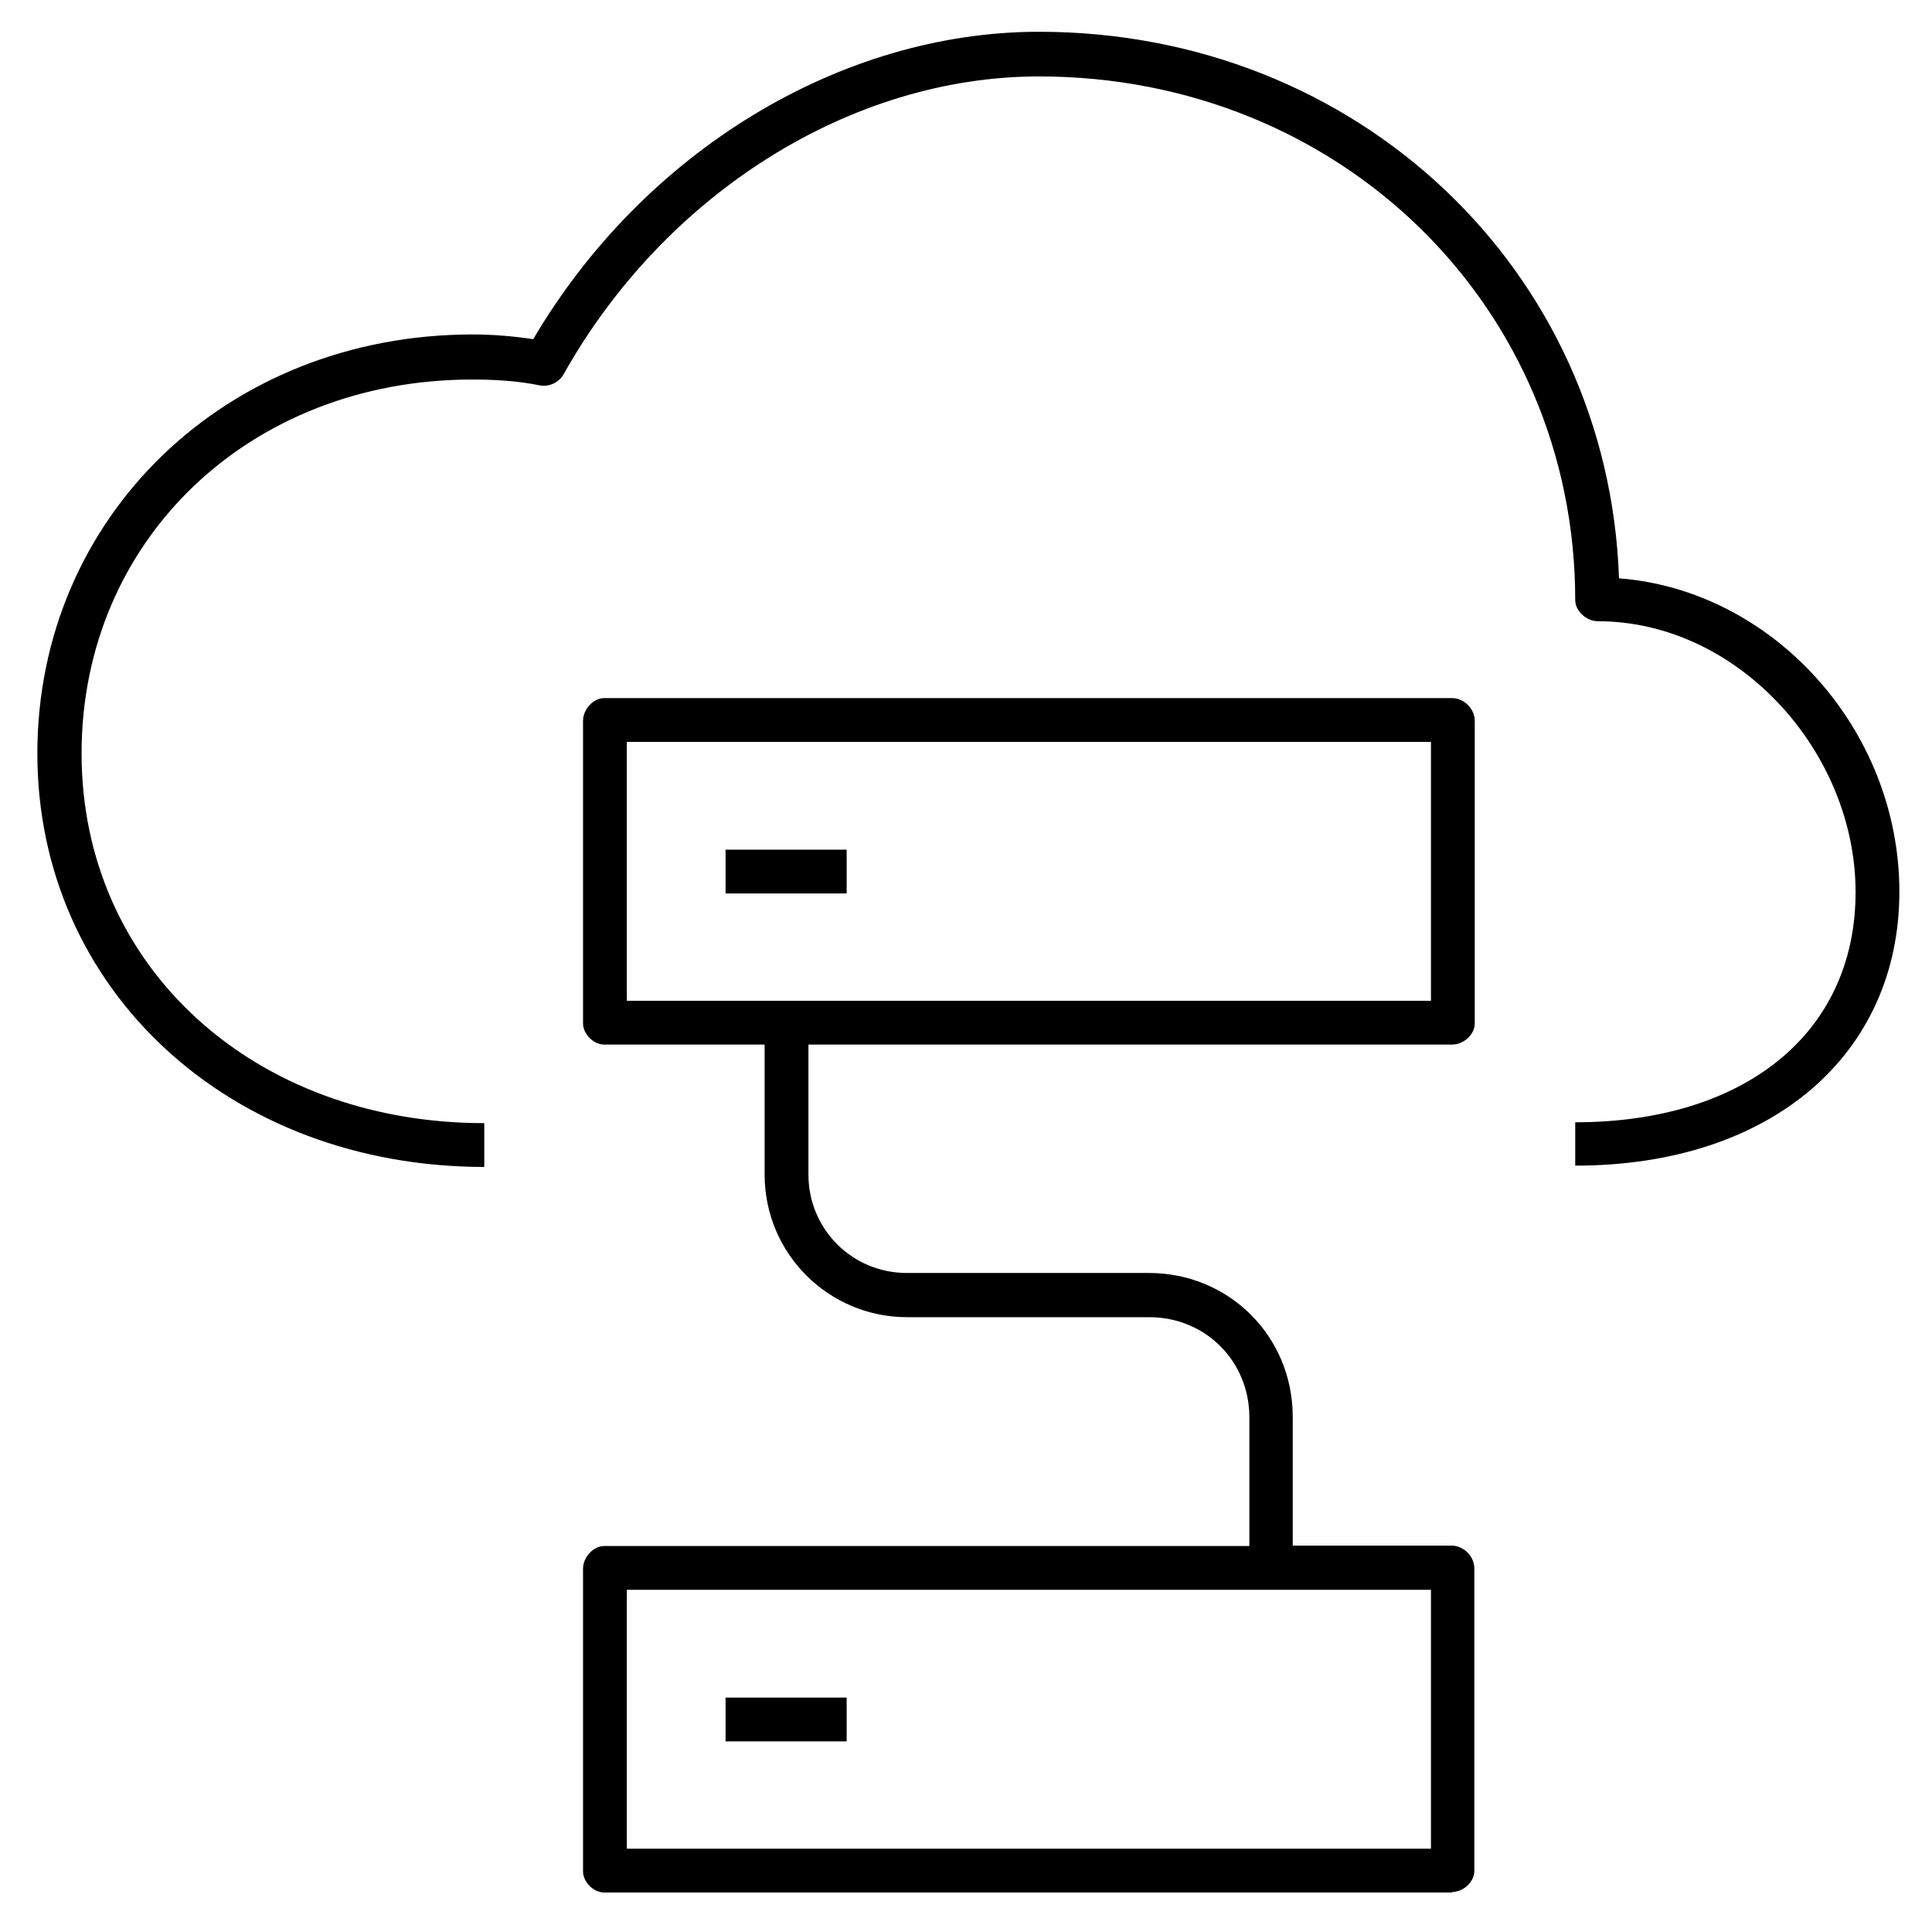 <svg xmlns="http://www.w3.org/2000/svg" xmlns:xlink="http://www.w3.org/1999/xlink" id="Layer_2" data-name="Layer 2" viewBox="0 0 45 45"><defs><style>      .cls-1, .cls-2 {        fill: none;      }      .cls-3 {        clip-path: url(#clippath-1);      }      .cls-2 {        clip-rule: evenodd;      }      .cls-4 {        clip-path: url(#clippath);      }    </style><clipPath id="clippath"><polygon class="cls-2" points="0 0 45 0 45 45 0 45 0 0 0 0"></polygon></clipPath><clipPath id="clippath-1"><polygon class="cls-1" points="0 45 45 45 45 0 0 0 0 45 0 45"></polygon></clipPath></defs><g id="Layer_1-2" data-name="Layer 1"><g class="cls-4"><g class="cls-3"><path d="M19.72,20.81h-2.82v-1.02h2.82v1.02h0ZM36.69,27.16h0v-1.02c3.95,0,6.53-2.08,6.53-5.36s-2.75-6.31-6-6.31c-.28,0-.53-.25-.53-.49,0-6.84-5.47-12.2-12.49-12.2-4.37,0-8.71,2.72-11.08,6.95-.11.18-.32.28-.53.25-.53-.11-1.06-.14-1.59-.14-5.19,0-9.1,3.74-9.1,8.71s4.02,8.61,9.38,8.61v1.02c-5.93,0-10.41-4.13-10.41-9.63S5.26,7.79,11.01,7.79c.46,0,.95.04,1.41.11C14.99,3.53,19.58.74,24.2.74c7.41,0,13.26,5.54,13.51,12.73,3.6.28,6.53,3.53,6.53,7.3s-2.96,6.38-7.55,6.38h0ZM19.72,40.56h-2.82v-1.02h2.82v1.02h0ZM14.6,23.31h18.73v-6.03H14.6v6.03h0ZM14.6,43.06h18.73v-6.03H14.6v6.03h0ZM33.83,44.08H14.07c-.25,0-.49-.25-.49-.49v-7.05c0-.28.25-.53.49-.53h15.03v-3c0-1.3-1.02-2.33-2.33-2.33h-5.64c-1.83,0-3.32-1.48-3.32-3.32v-3.03h-3.74c-.25,0-.49-.25-.49-.49v-7.05c0-.28.25-.53.49-.53h19.75c.28,0,.53.25.53.53v7.05c0,.25-.25.49-.53.49h-14.99v3.03c0,1.27,1.02,2.29,2.29,2.29h5.64c1.87,0,3.35,1.48,3.35,3.35v3h3.7c.28,0,.53.25.53.53v7.05c0,.25-.25.49-.53.49h0Z"></path></g></g></g></svg>
